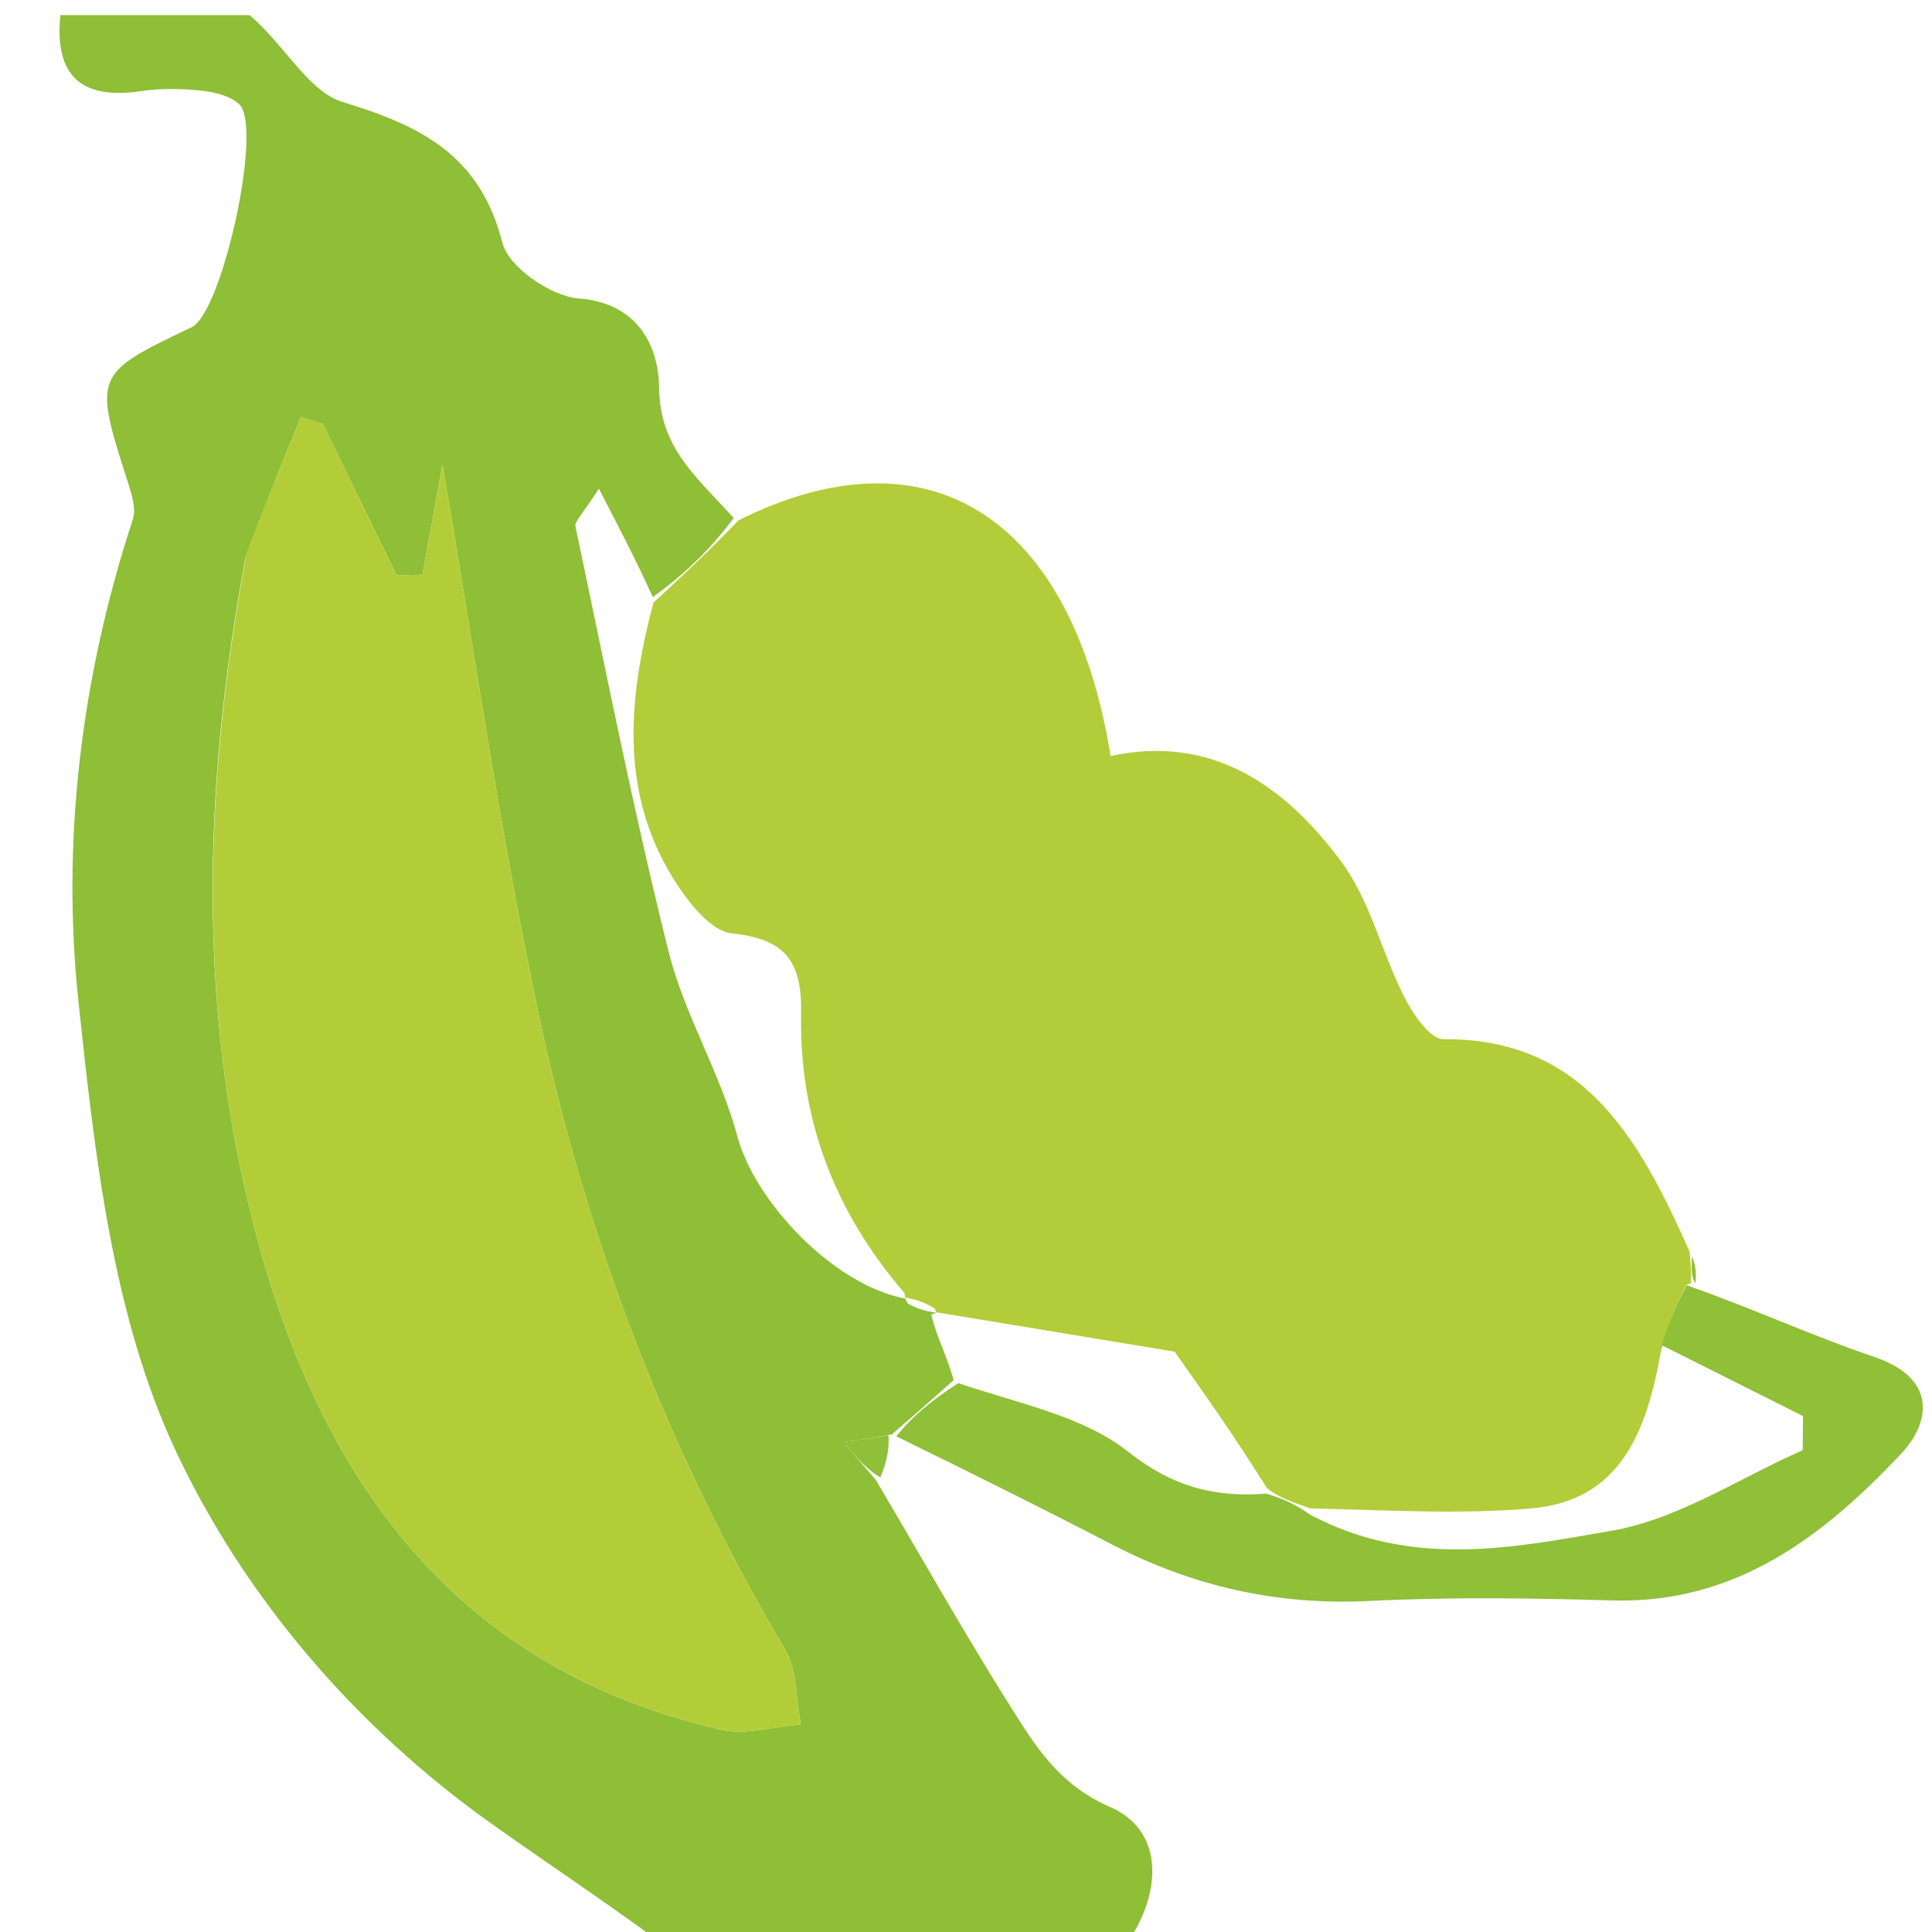 <svg version="1.1" id="Layer_1" xmlns="http://www.w3.org/2000/svg" xmlns:xlink="http://www.w3.org/1999/xlink" x="0px" y="0px"
	 width="100%" viewBox="0 0 128 128" enable-background="new 0 0 128 128" xml:space="preserve">
<path fill="none" opacity="1" stroke="none" 
	d="
M17,1 
	C54.278,1 91.555,1 128.917,1 
	C128.917,43.547 128.917,86.095 128.917,129 
	C111.314,129 93.626,129 75.207,128.653 
	C77.108,125.106 76.959,121.214 73.585,119.736 
	C70.378,118.332 68.874,116.099 67.32,113.654 
	C64.076,108.549 61.11,103.267 58.326,97.885 
	C58.775,96.822 58.928,95.93 59.052,95.021 
	C59.023,95.005 59.045,95.067 59.38,95.159 
	C64.369,97.606 69.043,99.924 73.674,102.326 
	C79.042,105.109 84.664,106.379 90.754,106.068 
	C96.103,105.796 101.479,105.88 106.837,106.033 
	C115.002,106.266 120.817,101.768 125.935,96.338 
	C127.956,94.192 128.295,91.291 124.191,89.906 
	C120.07,88.515 116.101,86.671 112.041,85.01 
	C112.016,84.995 112.03,85.052 112.318,85.022 
	C112.438,84.288 112.27,83.583 111.947,82.554 
	C108.517,75.226 104.843,68.789 95.61,68.845 
	C94.736,68.85 93.593,67.157 93.022,66.026 
	C91.534,63.084 90.775,59.661 88.855,57.075 
	C85.144,52.077 80.307,48.63 73.582,50.088 
	C71.004,34.199 61.507,28.197 48.701,34.004 
	C46.104,31.559 43.71,29.659 43.668,25.691 
	C43.641,23.118 42.419,20.095 38.346,19.775 
	C36.507,19.63 33.693,17.702 33.284,16.087 
	C31.815,10.279 27.886,8.33 22.706,6.76 
	C20.431,6.071 18.88,2.993 17,1 
z"/>
<path fill="#8FBE37" opacity="1" stroke="none" 
	d="
M16.537,1 
	C18.88,2.993 20.431,6.071 22.706,6.76 
	C27.886,8.33 31.815,10.279 33.284,16.087 
	C33.693,17.702 36.507,19.63 38.346,19.775 
	C42.419,20.095 43.641,23.118 43.668,25.691 
	C43.71,29.659 46.104,31.559 48.611,34.319 
	C46.991,36.5 45.142,38.214 43.249,39.554 
	C42.146,37.135 41.087,35.092 39.677,32.374 
	C38.595,34.077 38.053,34.541 38.124,34.876 
	C40.112,44.277 41.962,53.715 44.292,63.033 
	C45.342,67.233 47.729,71.091 48.851,75.281 
	C50.021,79.65 55.281,85.185 60.008,86.037 
	C59.962,86.041 59.952,85.95 60.115,86.335 
	C60.878,86.797 61.478,86.875 62.058,86.98 
	C62.039,87.009 62.059,86.946 61.699,87.097 
	C62.041,88.547 62.742,89.845 63.183,91.43 
	C61.631,92.834 60.338,93.951 59.045,95.067 
	C59.045,95.067 59.023,95.005 58.833,95.079 
	C57.871,95.263 57.1,95.373 55.896,95.545 
	C56.853,96.672 57.441,97.365 58.03,98.057 
	C61.11,103.267 64.076,108.549 67.32,113.654 
	C68.874,116.099 70.378,118.332 73.585,119.736 
	C76.959,121.214 77.108,125.106 74.738,128.653 
	C64.646,129 54.292,129 43.808,128.726 
	C39.99,125.928 36.268,123.452 32.622,120.868 
	C23.538,114.427 16.201,105.803 11.673,96.188 
	C7.449,87.218 6.283,76.524 5.205,66.435 
	C4.056,55.682 5.379,44.847 8.798,34.414 
	C9.022,33.73 8.745,32.807 8.505,32.058 
	C6.182,24.821 6.184,24.79 12.695,21.679 
	C14.72,20.711 17.439,8.435 15.854,6.916 
	C15.252,6.339 14.186,6.094 13.3,6.001 
	C11.988,5.863 10.627,5.849 9.325,6.04 
	C5.341,6.627 3.599,4.979 4,1 
	C8.025,1 12.049,1 16.537,1 
M16.259,36.963 
	C13.423,52.181 13.016,67.394 17.144,82.431 
	C21.569,98.553 30.515,110.636 47.771,114.592 
	C49.421,114.97 51.291,114.386 53.058,114.249 
	C52.728,112.575 52.821,110.651 52.001,109.267 
	C44.294,96.25 38.925,82.281 35.769,67.572 
	C33.109,55.178 31.351,42.59 29.314,30.784 
	C28.962,32.723 28.475,35.4 27.989,38.077 
	C27.42,38.091 26.851,38.105 26.282,38.12 
	C24.647,34.773 23.013,31.425 21.379,28.078 
	C20.896,27.927 20.413,27.777 19.93,27.626 
	C18.768,30.467 17.607,33.308 16.259,36.963 
z"/>
<path fill="none" opacity="1" stroke="none" 
	d="
M3.5,1 
	C3.599,4.979 5.341,6.627 9.325,6.04 
	C10.627,5.849 11.988,5.863 13.3,6.001 
	C14.186,6.094 15.252,6.339 15.854,6.916 
	C17.439,8.435 14.72,20.711 12.695,21.679 
	C6.184,24.79 6.182,24.821 8.505,32.058 
	C8.745,32.807 9.022,33.73 8.798,34.414 
	C5.379,44.847 4.056,55.682 5.205,66.435 
	C6.283,76.524 7.449,87.218 11.673,96.188 
	C16.201,105.803 23.538,114.427 32.622,120.868 
	C36.268,123.452 39.99,125.928 43.339,128.726 
	C29.041,129 15.081,129 1,129 
	C1,87.162 0.999,45.325 1.006,3.487 
	C1.006,2.157 0.526,0.376 3.5,1 
z"/>
<path fill="#B3CC39" opacity="1" stroke="none" 
	d="
M43.293,39.928 
	C45.142,38.214 46.991,36.5 48.931,34.471 
	C61.507,28.197 71.004,34.199 73.582,50.088 
	C80.307,48.63 85.144,52.077 88.855,57.075 
	C90.775,59.661 91.534,63.084 93.022,66.026 
	C93.593,67.157 94.736,68.85 95.61,68.845 
	C104.843,68.789 108.517,75.226 111.937,82.916 
	C112.064,84.086 112.047,84.569 112.03,85.052 
	C112.03,85.052 112.016,84.995 111.714,85.135 
	C110.967,86.555 110.523,87.835 110.046,89.5 
	C109.09,94.892 107.338,99.431 101.448,99.937 
	C96.701,100.345 91.895,100.052 86.802,99.933 
	C85.628,99.516 84.767,99.237 83.937,98.596 
	C81.847,95.238 79.724,92.241 77.818,89.549 
	C72.707,88.705 67.383,87.825 62.059,86.946 
	C62.059,86.946 62.039,87.009 61.924,86.688 
	C61.191,86.228 60.571,86.089 59.952,85.95 
	C59.952,85.95 59.962,86.041 59.934,85.683 
	C55.207,80.192 52.95,74.039 53.076,67.189 
	C53.141,63.631 51.999,62.209 48.478,61.836 
	C47.202,61.7 45.832,60.052 44.975,58.778 
	C40.984,52.845 41.574,46.418 43.293,39.928 
z"/>
<path fill="#90BF38" opacity="1" stroke="none" 
	d="
M83.906,98.957 
	C84.767,99.237 85.628,99.516 86.786,100.344 
	C93.565,103.951 100.336,102.531 106.803,101.41 
	C111.19,100.65 115.237,97.925 119.436,96.079 
	C119.441,95.325 119.446,94.572 119.451,93.818 
	C116.327,92.25 113.203,90.683 110.079,89.115 
	C110.523,87.835 110.967,86.555 111.738,85.15 
	C116.101,86.671 120.07,88.515 124.191,89.906 
	C128.295,91.291 127.956,94.192 125.935,96.338 
	C120.817,101.768 115.002,106.266 106.837,106.033 
	C101.479,105.88 96.103,105.796 90.754,106.068 
	C84.664,106.379 79.042,105.109 73.674,102.326 
	C69.043,99.924 64.369,97.606 59.38,95.159 
	C60.338,93.951 61.631,92.834 63.484,91.636 
	C67.66,93.034 71.802,93.848 74.743,96.179 
	C77.696,98.52 80.491,99.215 83.906,98.957 
z"/>
<path fill="#90BF38" opacity="1" stroke="none" 
	d="
M58.326,97.885 
	C57.441,97.365 56.853,96.672 55.896,95.545 
	C57.1,95.373 57.871,95.263 58.861,95.096 
	C58.928,95.93 58.775,96.822 58.326,97.885 
z"/>
<path fill="#90BF38" opacity="1" stroke="none" 
	d="
M112.318,85.022 
	C112.047,84.569 112.064,84.086 112.091,83.241 
	C112.27,83.583 112.438,84.288 112.318,85.022 
z"/>
<path fill="#B3CD39" opacity="1" stroke="none" 
	d="
M16.353,36.556 
	C17.607,33.308 18.768,30.467 19.93,27.626 
	C20.413,27.777 20.896,27.927 21.379,28.078 
	C23.013,31.425 24.647,34.773 26.282,38.12 
	C26.851,38.105 27.42,38.091 27.989,38.077 
	C28.475,35.4 28.962,32.723 29.314,30.784 
	C31.351,42.59 33.109,55.178 35.769,67.572 
	C38.925,82.281 44.294,96.25 52.001,109.267 
	C52.821,110.651 52.728,112.575 53.058,114.249 
	C51.291,114.386 49.421,114.97 47.771,114.592 
	C30.515,110.636 21.569,98.553 17.144,82.431 
	C13.016,67.394 13.423,52.181 16.353,36.556 
z"/>
<path fill="none" opacity="1" stroke="none" 
	d="
M43.249,39.554 
	C41.574,46.418 40.984,52.845 44.975,58.778 
	C45.832,60.052 47.202,61.7 48.478,61.836 
	C51.999,62.209 53.141,63.631 53.076,67.189 
	C52.95,74.039 55.207,80.192 59.98,85.679 
	C55.281,85.185 50.021,79.65 48.851,75.281 
	C47.729,71.091 45.342,67.233 44.292,63.033 
	C41.962,53.715 40.112,44.277 38.124,34.876 
	C38.053,34.541 38.595,34.077 39.677,32.374 
	C41.087,35.092 42.146,37.135 43.249,39.554 
z"/>
<path fill="none" opacity="1" stroke="none" 
	d="
M83.937,98.596 
	C80.491,99.215 77.696,98.52 74.743,96.179 
	C71.802,93.848 67.66,93.034 63.743,91.349 
	C62.742,89.845 62.041,88.547 61.699,87.097 
	C67.383,87.825 72.707,88.705 77.818,89.549 
	C79.724,92.241 81.847,95.238 83.937,98.596 
z"/>
<path fill="none" opacity="1" stroke="none" 
	d="
M60.115,86.335 
	C60.571,86.089 61.191,86.228 61.944,86.659 
	C61.478,86.875 60.878,86.797 60.115,86.335 
z"/>
<path fill="none" opacity="1" stroke="none" 
	d="
M110.046,89.5 
	C113.203,90.683 116.327,92.25 119.451,93.818 
	C119.446,94.572 119.441,95.325 119.436,96.079 
	C115.237,97.925 111.19,100.65 106.803,101.41 
	C100.336,102.531 93.565,103.951 87.099,100.481 
	C91.895,100.052 96.701,100.345 101.448,99.937 
	C107.338,99.431 109.09,94.892 110.046,89.5 
z"/>
</svg>